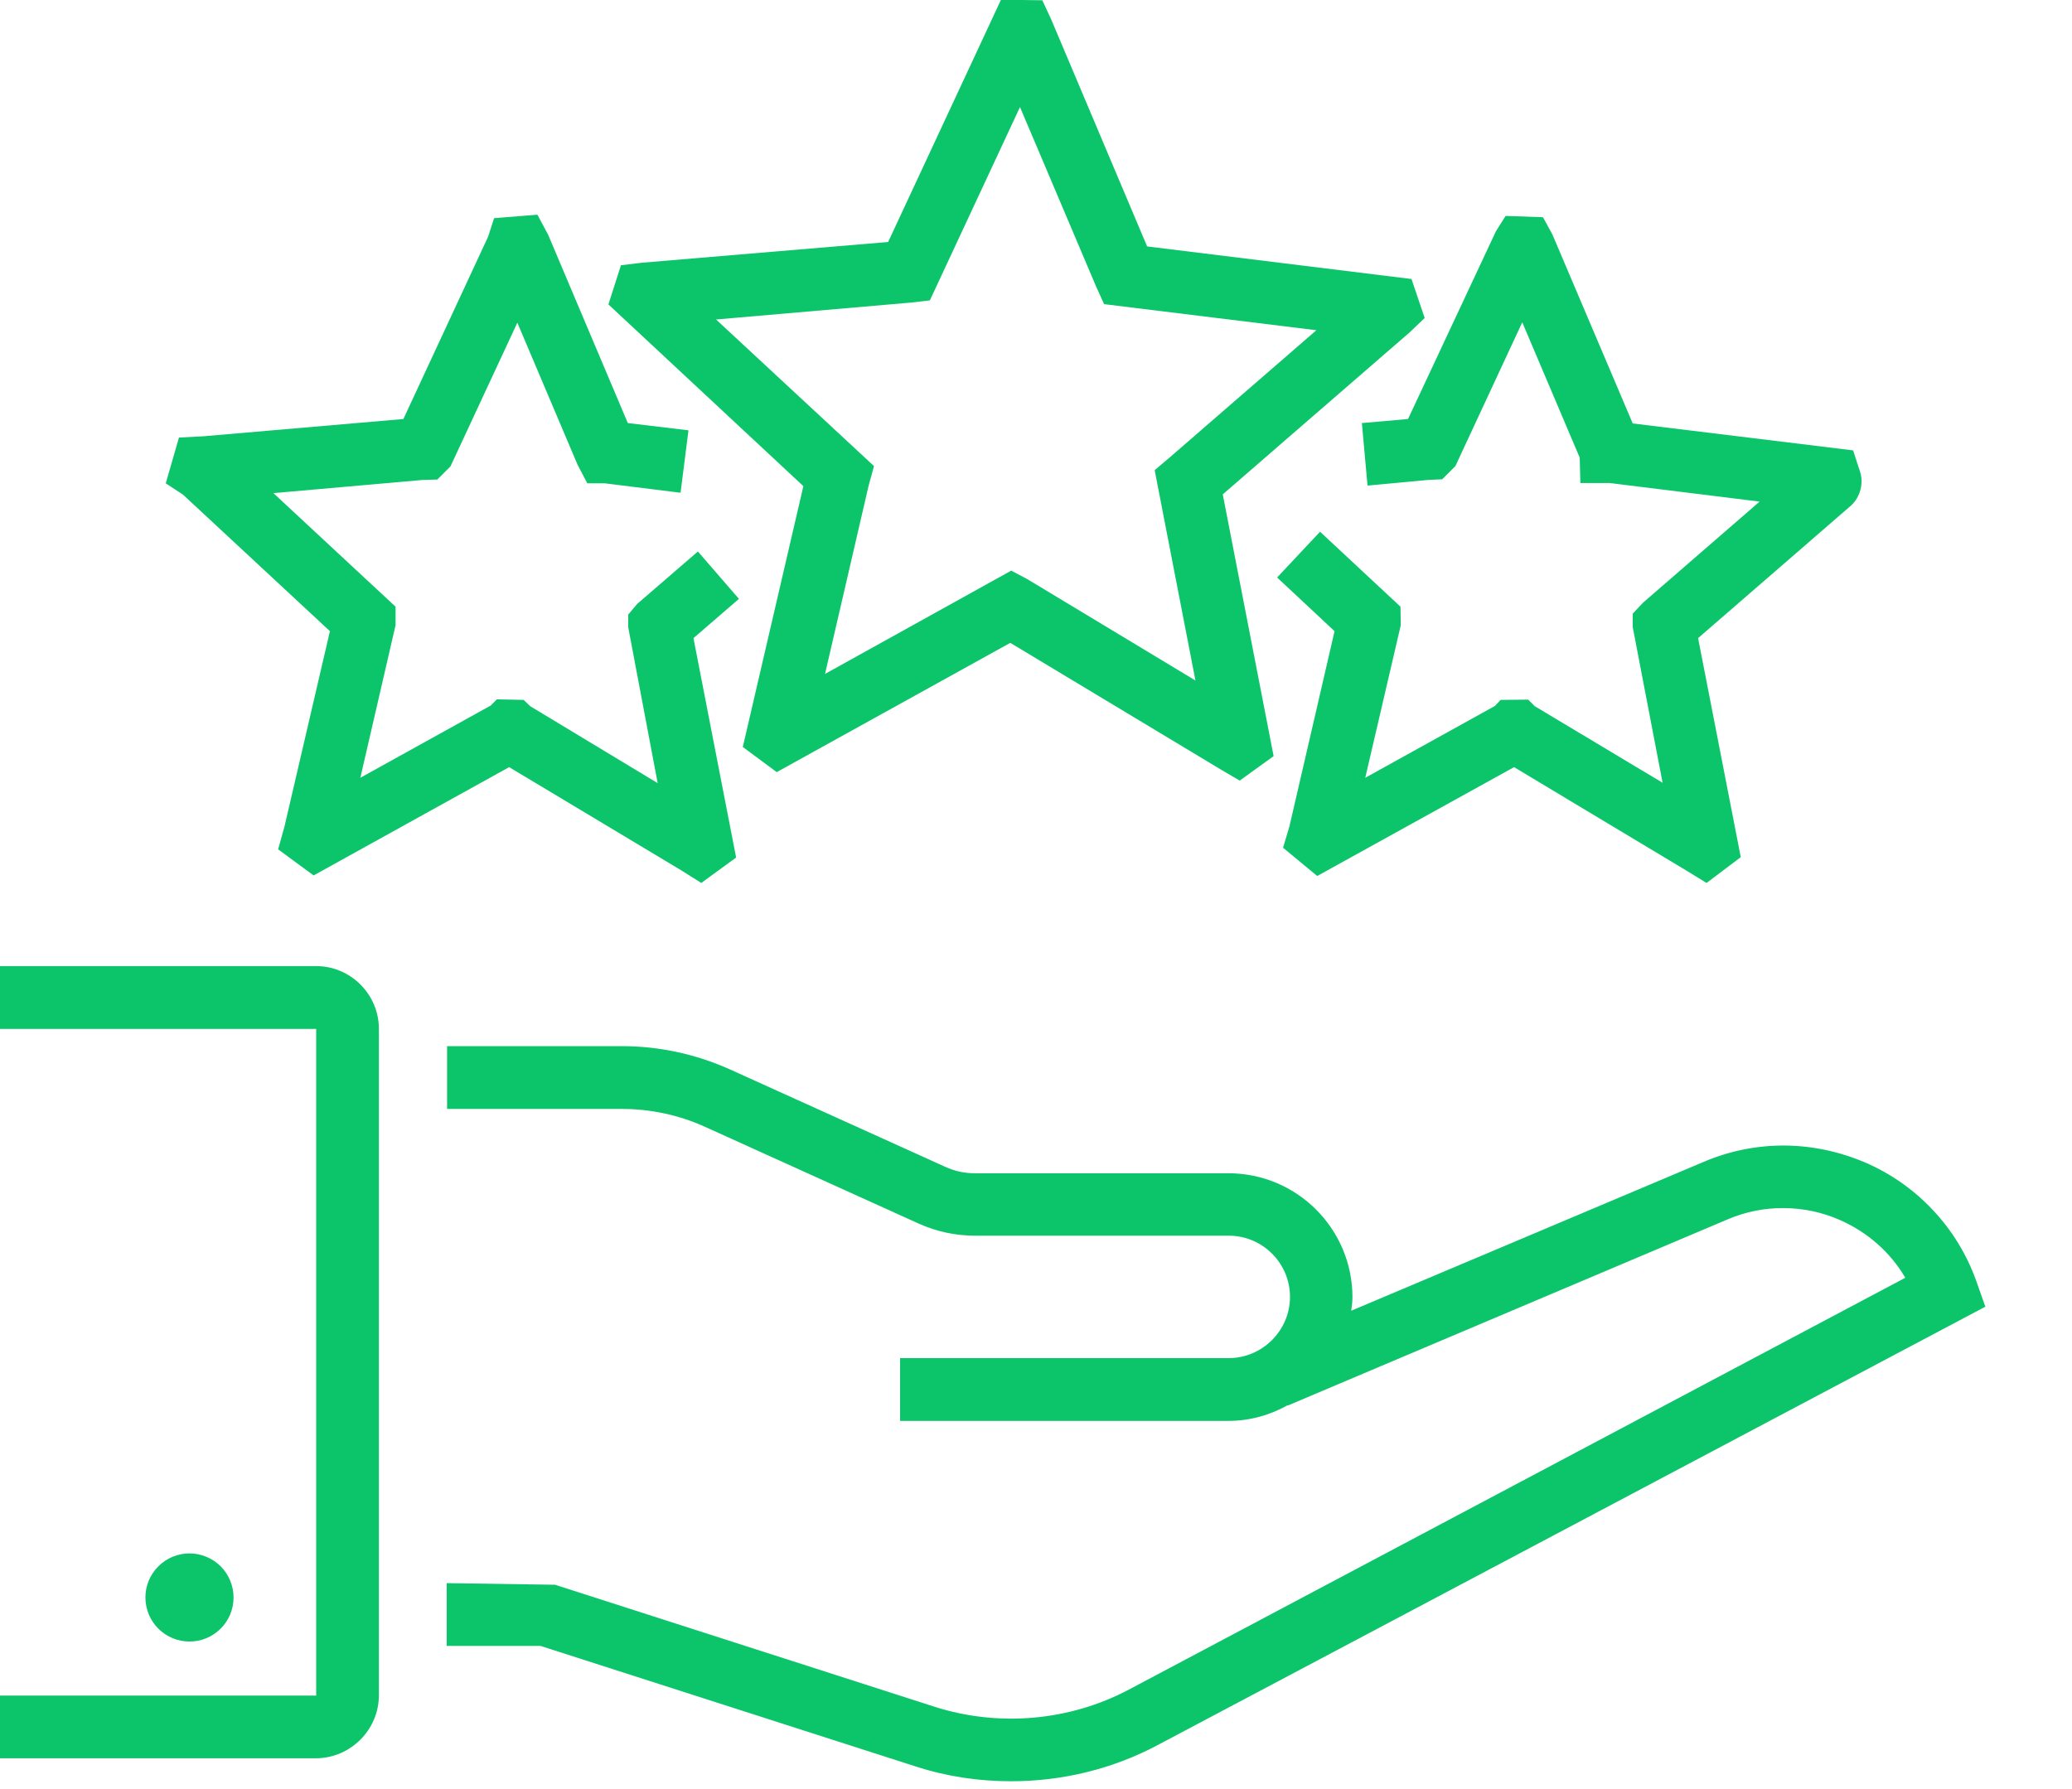 <svg width="22" height="19" viewBox="0 0 22 19" fill="none" xmlns="http://www.w3.org/2000/svg">
<path d="M18.087 12.34L14.347 13.92C14.353 13.873 14.36 13.827 14.36 13.777C14.36 13.05 13.77 12.46 13.043 12.46H10.35C10.24 12.46 10.133 12.437 10.033 12.39L7.75 11.357C7.39 11.195 7.001 11.111 6.607 11.11H4.747V11.777H6.607C6.903 11.777 7.203 11.84 7.477 11.963L9.76 12.997C9.947 13.08 10.147 13.123 10.353 13.123H13.047C13.407 13.123 13.697 13.417 13.697 13.773C13.697 14.13 13.403 14.423 13.047 14.423H9.557V15.09H13.043C13.273 15.09 13.487 15.027 13.673 14.923V14.927L18.343 12.95C18.532 12.869 18.735 12.828 18.941 12.83C19.146 12.831 19.349 12.874 19.537 12.957C19.83 13.087 20.07 13.297 20.23 13.57L11.987 17.943C11.357 18.277 10.607 18.343 9.927 18.127L5.893 16.83L4.743 16.813V17.48H5.74L9.723 18.76C10.053 18.867 10.393 18.917 10.737 18.917C11.277 18.917 11.817 18.787 12.297 18.53L21.08 13.877L20.983 13.603C20.884 13.325 20.728 13.069 20.525 12.853C20.323 12.637 20.078 12.464 19.807 12.347C19.253 12.11 18.643 12.103 18.087 12.34ZM4.023 18.003V10.927C4.023 10.56 3.723 10.26 3.357 10.26H0V10.927H3.357V18.007H0V18.673H3.357C3.723 18.67 4.023 18.37 4.023 18.003Z" fill="#0CC56A"/>
<path d="M2.48 16.967C2.48 17.028 2.467 17.089 2.444 17.146C2.42 17.202 2.386 17.254 2.342 17.297C2.298 17.34 2.247 17.375 2.19 17.398C2.133 17.422 2.072 17.433 2.011 17.433C1.949 17.433 1.888 17.421 1.832 17.397C1.775 17.373 1.723 17.339 1.68 17.295C1.637 17.252 1.602 17.2 1.579 17.143C1.556 17.086 1.544 17.026 1.544 16.964C1.544 16.84 1.594 16.721 1.682 16.634C1.77 16.546 1.889 16.497 2.013 16.497C2.137 16.498 2.256 16.547 2.344 16.635C2.431 16.723 2.48 16.843 2.48 16.967ZM7.887 7.933L8.247 8.2L10.727 6.827L12.97 8.177L13.163 8.29L13.523 8.03L12.983 5.25L14.967 3.53L15.127 3.377L14.987 2.963L12.18 2.617L11.16 0.203L11.067 0.003L10.853 0H10.627L9.43 2.57L6.817 2.79L6.593 2.817L6.46 3.233L8.53 5.163L7.887 7.933ZM7.603 3.393L9.677 3.213L9.873 3.19L10.83 1.137L11.64 3.047L11.723 3.23L13.977 3.507L12.417 4.86L12.26 4.993L12.693 7.227L10.907 6.15L10.737 6.06L8.76 7.157L9.223 5.157L9.28 4.95L7.603 3.393Z" fill="#0CC56A"/>
<path d="M3.503 6.703L3.02 8.78L2.953 9.02L3.33 9.297L5.406 8.147L7.24 9.247L7.446 9.377L7.816 9.107L7.363 6.777L7.846 6.36L7.41 5.857L6.766 6.413L6.67 6.527V6.66L6.983 8.317L5.63 7.5L5.56 7.433L5.276 7.427L5.21 7.493L3.826 8.26L4.2 6.64V6.443L2.903 5.237L4.49 5.097L4.643 5.093L4.783 4.953L5.493 3.427L6.133 4.937L6.236 5.133H6.423L7.226 5.233L7.31 4.57L6.666 4.493L5.82 2.493L5.706 2.28L5.246 2.317L5.183 2.513L4.283 4.45L2.163 4.633L1.9 4.647L1.76 5.133L1.943 5.253L3.503 6.703ZM14.46 4.493L14.52 5.157L15.163 5.097L15.313 5.09L15.453 4.95L16.163 3.423L16.773 4.86L16.78 5.13H17.093L18.683 5.327L17.446 6.4L17.336 6.517V6.66L17.653 8.313L16.296 7.5L16.226 7.43L15.933 7.433L15.873 7.497L14.496 8.26L14.873 6.64L14.87 6.443L14.016 5.647L13.56 6.133L14.17 6.703L13.69 8.78L13.623 9.003L13.986 9.303L16.076 8.147L17.913 9.25L18.12 9.377L18.483 9.103L18.03 6.777L19.633 5.387C19.743 5.3 19.79 5.153 19.753 5.02L19.676 4.783L17.336 4.497L16.483 2.49L16.383 2.307L15.986 2.293L15.883 2.457L14.95 4.45L14.46 4.493Z" fill="#0CC56A"/>
</svg>
